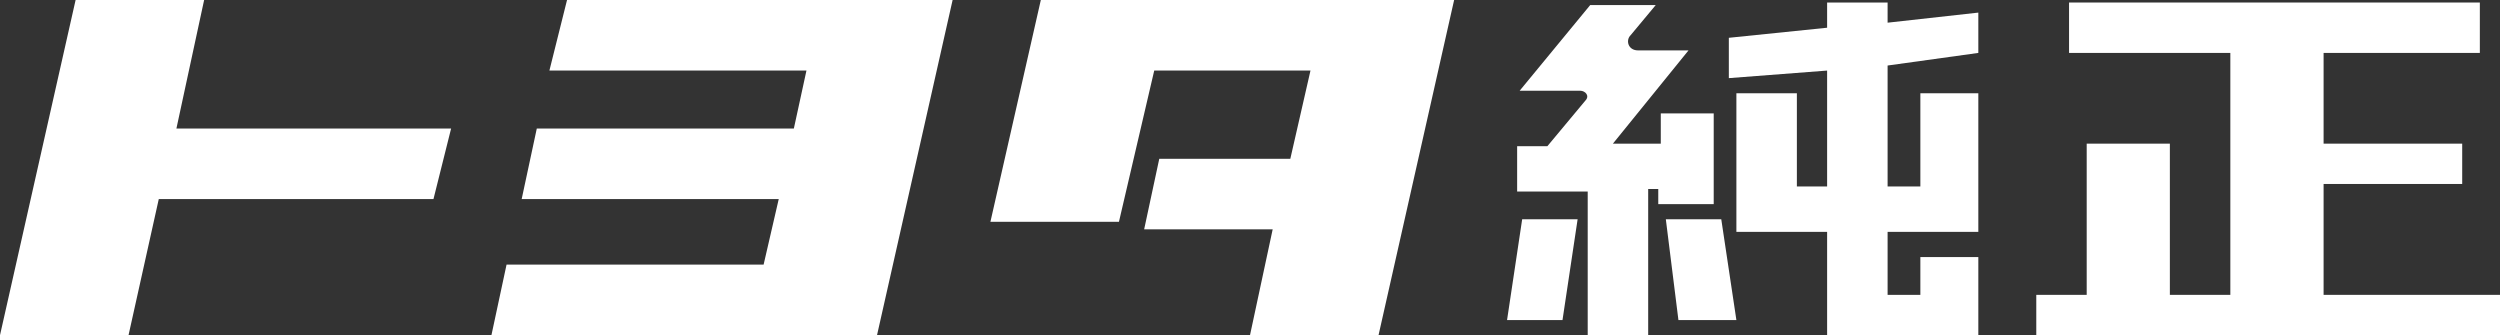 <?xml version="1.0" encoding="utf-8"?>
<!-- Generator: Adobe Illustrator 26.3.1, SVG Export Plug-In . SVG Version: 6.00 Build 0)  -->
<svg version="1.1" id="レイヤー_1" xmlns="http://www.w3.org/2000/svg" xmlns:xlink="http://www.w3.org/1999/xlink" x="0px"
	 y="0px" viewBox="0 0 99.2 13.3" style="enable-background:new 0 0 99.2 13.3;" xml:space="preserve">
<rect x="0" y="0" width="99.2" height="13.3" fill="#333333" stroke="none"/>
<style type="text/css">
	.st0{fill:#FFFFFF;}
	.st1{clip-path:url(#SVGID_00000157286191157990325880000009413558344051713195_);fill:#FFFFFF;}
</style>
<polygon class="st0" points="3,0 0,13.3 5.1,13.3 6.3,7.9 17.2,7.9 17.9,5.1 7,5.1 8.1,0 "/>
<polygon class="st0" points="22.5,0 21.8,2.8 32,2.8 31.5,5.1 21.3,5.1 20.7,7.9 30.9,7.9 30.3,10.5 20.1,10.5 19.5,13.3 29.7,13.3 
	32.9,13.3 34.8,13.3 37.8,0 "/>
<polygon class="st0" points="41.3,0 39.3,8.8 44.4,8.8 45.8,2.8 52,2.8 51.2,6.3 46,6.3 45.4,9.1 50.5,9.1 49.6,13.3 54.7,13.3 
	57.7,0 "/>
<polygon class="st0" points="82.1,0.1 82.1,2.1 88.5,2.1 88.5,11.7 86.1,11.7 86.1,5.7 82.8,5.7 82.8,11.7 80.8,11.7 80.8,13.3 
	99.2,13.3 99.2,11.7 92.2,11.7 92.2,7.3 97.7,7.3 97.7,5.7 92.2,5.7 92.2,2.1 98.4,2.1 98.4,0.1 "/>
<polygon class="st0" points="72.5,0.1 72.5,1.1 68.6,1.5 68.6,3.1 72.5,2.8 72.5,7.4 71.3,7.4 71.3,3.7 68.9,3.7 68.9,9.2 72.5,9.2 
	72.5,13.3 78.5,13.3 78.5,10.2 76.2,10.2 76.2,11.7 74.9,11.7 74.9,9.2 78.5,9.2 78.5,3.7 76.2,3.7 76.2,7.4 74.9,7.4 74.9,2.6 
	78.5,2.1 78.5,0.5 74.9,0.9 74.9,0.1 "/>
<polygon class="st0" points="62,12.7 59.8,12.7 60.4,8.7 62.6,8.7 "/>
<polygon class="st0" points="68.9,12.7 66.6,12.7 66.1,8.7 68.3,8.7 "/>
<g>
	<defs>
		<rect id="SVGID_1_" x="0" y="0" width="99.2" height="13.3"/>
	</defs>
	<clipPath id="SVGID_00000142864832878610476670000015294915504221971337_">
		<use xlink:href="#SVGID_1_"  style="overflow:visible;"/>
	</clipPath>
	<path style="clip-path:url(#SVGID_00000142864832878610476670000015294915504221971337_);fill:#FFFFFF;" d="M65.9,4.5v1.2h-1.9
		l3-3.7H65c-0.4,0-0.5-0.4-0.3-0.6l1-1.2h-2.6l-2.8,3.4h2.4c0.2,0,0.4,0.2,0.2,0.4l-1.5,1.8h-1.2v1.8h2.8v5.8h2.4V7.5h0.4v0.6h2.2
		V4.5H65.9z"/>
</g>
</svg>
